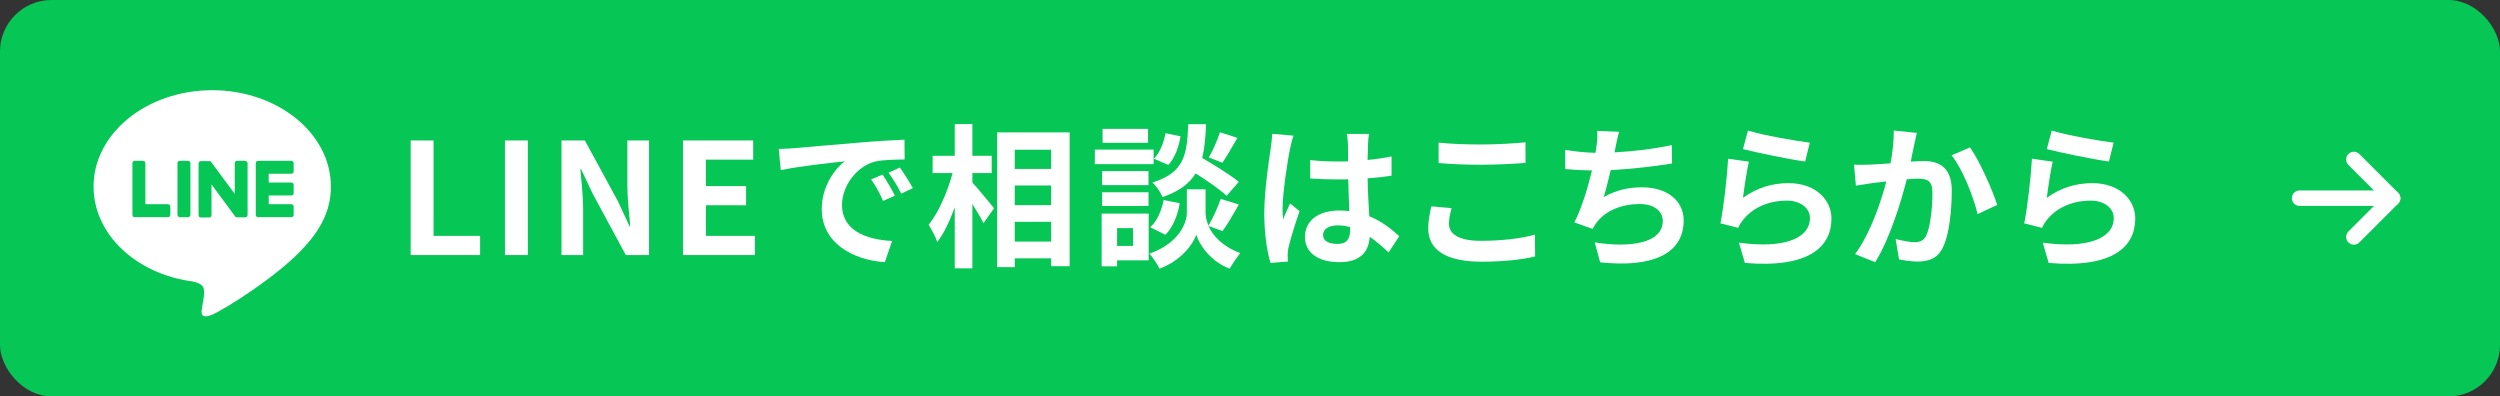 <?xml version="1.0" encoding="UTF-8"?><svg id="_レイヤー_2" xmlns="http://www.w3.org/2000/svg" viewBox="0 0 485 76.9"><rect x="0" y="0" width="485" height="76.9" fill="#333333" stroke="none"/><defs><style>.cls-1{fill:#fff;}.cls-2{fill:#06c755;}.cls-3{fill:none;stroke:#fff;stroke-linecap:round;stroke-linejoin:round;stroke-width:3px;}</style></defs><g id="_文字"><g><rect class="cls-2" y="0" width="485" height="76.9" rx="10" ry="10"/><g><polyline class="cls-3" points="456.65 30.94 464.17 38.45 456.65 45.97"/><line class="cls-3" x1="446.12" y1="38.45" x2="464.17" y2="38.45"/></g><g><path class="cls-1" d="M79.67,27.25h4.44v18.51h9.03v3.72h-13.47V27.25Z"/><path class="cls-1" d="M97.96,27.25h4.44v22.23h-4.44V27.25Z"/><path class="cls-1" d="M108.93,27.25h4.53l6.45,11.85,2.22,4.8h.15c-.21-2.31-.57-5.25-.57-7.77v-8.88h4.2v22.23h-4.5l-6.42-11.88-2.25-4.77h-.15c.21,2.4,.54,5.19,.54,7.74v8.91h-4.2V27.25Z"/><path class="cls-1" d="M132.5,27.25h13.62v3.72h-9.18v5.13h7.8v3.72h-7.8v5.94h9.51v3.72h-13.95V27.25Z"/><path class="cls-1" d="M154.02,28.75c2.52-.21,7.47-.66,12.96-1.11,3.09-.27,6.36-.45,8.49-.54l.03,3.84c-1.62,.03-4.2,.03-5.79,.42-3.63,.96-6.36,4.83-6.36,8.4,0,4.95,4.62,6.72,9.72,6.99l-1.41,4.11c-6.3-.42-12.24-3.78-12.24-10.29,0-4.32,2.43-7.74,4.47-9.27-2.82,.3-8.94,.96-12.42,1.71l-.39-4.11c1.2-.03,2.37-.09,2.94-.15Zm19.59,9.21l-2.28,1.02c-.75-1.65-1.38-2.82-2.34-4.17l2.22-.93c.75,1.08,1.83,2.91,2.4,4.08Zm3.48-1.47l-2.25,1.08c-.81-1.62-1.5-2.73-2.46-4.05l2.19-1.02c.75,1.05,1.89,2.82,2.52,3.99Z"/><path class="cls-1" d="M188.64,35.41c1.05,1.14,3.6,4.23,4.2,4.98l-2.04,2.91c-.45-.96-1.32-2.37-2.16-3.72v12.48h-3.42v-11.85c-.96,2.64-2.1,5.1-3.39,6.75-.33-1.02-1.11-2.46-1.68-3.36,1.95-2.37,3.69-6.45,4.65-10.02h-3.87v-3.36h4.29v-6.15h3.42v6.15h3.75v3.36h-3.75v1.83Zm18.87-9.72v25.95h-3.6v-1.53h-7.05v1.71h-3.42V25.69h14.07Zm-10.65,3.36v3.72h7.05v-3.72h-7.05Zm0,6.93v3.81h7.05v-3.81h-7.05Zm7.05,10.89v-3.84h-7.05v3.84h7.05Z"/><path class="cls-1" d="M223.8,31.84h-11.4v-2.82h11.4v2.82Zm-.96,18.66h-6.12v1.17h-3v-10.23h9.12v9.06Zm-.03-14.58h-9v-2.73h9v2.73Zm-9,1.38h9v2.67h-9v-2.67Zm8.91-9.6h-8.82v-2.7h8.82v2.7Zm-6,16.56v3.45h3.09v-3.45h-3.09Zm17.73-.42c.81,1.83,2.61,3.93,6.15,5.25-.63,.81-1.56,2.16-2.04,3.03-3.78-1.41-5.94-4.74-6.48-6.6-.6,1.86-3,5.1-7.14,6.6-.36-.81-1.32-2.19-1.95-2.91,5.73-2.01,7.26-5.94,7.26-7.95v-4.53h3.63v4.53c0,.66,.15,1.56,.57,2.52,.84-1.44,1.83-3.6,2.37-5.19l3.51,1.08c-1.05,1.89-2.22,3.87-3.15,5.16l-2.73-.99Zm-11.31,.24c1.32-1.14,2.22-3.24,2.61-5.28l3.12,.63c-.39,2.31-1.32,4.68-2.79,6.12l-2.94-1.47Zm14.82-6.09c-1.26-1.2-3.72-2.91-6-4.35-1.23,1.98-3.18,3.48-6.42,4.59-.36-.87-1.23-2.19-1.98-2.82,6.24-1.95,6.72-5.37,6.96-11.31h3.45c-.09,2.49-.27,4.65-.75,6.54,2.46,1.44,5.49,3.3,7.11,4.65l-2.37,2.7Zm-8.94-11.55c-.3,1.98-1.08,4.2-2.37,5.55l-2.79-1.2c1.11-1.08,1.92-3.09,2.25-4.95l2.91,.6Zm11.04,.3c-.99,1.74-2.07,3.57-2.91,4.83l-2.64-1.02c.78-1.32,1.71-3.42,2.16-4.89l3.39,1.08Z"/><path class="cls-1" d="M250.25,28.99c-.45,2.01-1.44,8.61-1.44,11.61,0,.6,.03,1.35,.12,1.95,.39-1.05,.9-2.07,1.35-3.09l1.83,1.5c-.84,2.46-1.8,5.52-2.16,7.14-.09,.42-.15,1.08-.15,1.41,0,.3,.03,.81,.06,1.23l-3.39,.27c-.63-2.1-1.2-5.52-1.2-9.6,0-4.53,.9-10.2,1.23-12.51,.12-.84,.27-1.98,.3-2.94l4.14,.36c-.24,.6-.6,2.13-.69,2.67Zm15.15-1.05c-.03,.66-.06,1.77-.09,3.09,1.65-.15,3.21-.39,4.65-.69v3.75c-1.44,.21-3,.39-4.65,.51,.06,2.91,.21,5.31,.33,7.35,2.49,1.02,4.38,2.55,5.82,3.87l-2.07,3.15c-1.26-1.17-2.46-2.22-3.66-3.03-.18,2.88-1.8,4.92-5.85,4.92s-6.72-1.74-6.72-4.89,2.58-5.13,6.66-5.13c.69,0,1.35,.03,1.95,.12-.06-1.86-.18-4.05-.21-6.18-.72,.03-1.44,.03-2.13,.03-1.77,0-3.48-.06-5.25-.18v-3.57c1.71,.18,3.45,.27,5.25,.27,.69,0,1.41,0,2.1-.03,0-1.47-.03-2.7-.03-3.33,0-.45-.09-1.38-.21-1.98h4.29c-.09,.57-.15,1.29-.18,1.95Zm-5.94,19.38c1.83,0,2.46-.96,2.46-2.73v-.54c-.78-.21-1.59-.33-2.4-.33-1.71,0-2.85,.72-2.85,1.86,0,1.23,1.2,1.74,2.79,1.74Z"/><path class="cls-1" d="M281.1,43.42c0,1.92,1.83,3.3,6.15,3.3,4.05,0,7.89-.45,10.53-1.2l.03,4.23c-2.61,.63-6.21,1.02-10.41,1.02-6.87,0-10.32-2.31-10.32-6.42,0-1.74,.36-3.21,.6-4.32l3.93,.36c-.3,1.08-.51,2.01-.51,3.03Zm6.15-15.39c2.97,0,6.39-.18,8.7-.42v3.99c-2.1,.18-5.82,.36-8.67,.36-3.15,0-5.76-.12-8.19-.33v-3.96c2.22,.24,5.01,.36,8.16,.36Z"/><path class="cls-1" d="M313.4,28.63c-.06,.27-.12,.6-.18,.93,3.42-.18,7.47-.63,11.1-1.41l.06,3.57c-3.12,.51-7.89,1.08-11.91,1.29-.42,1.83-.9,3.75-1.35,5.22,2.43-1.35,4.77-1.89,7.44-1.89,4.86,0,8.07,2.58,8.07,6.42,0,6.75-6.51,9.18-16.2,8.13l-1.05-3.87c6.57,1.08,13.2,.27,13.2-4.14,0-1.8-1.53-3.3-4.47-3.3-3.45,0-6.51,1.23-8.31,3.51-.33,.42-.54,.81-.84,1.32l-3.54-1.26c1.44-2.79,2.64-6.78,3.42-10.08-1.89-.03-3.66-.12-5.19-.27v-3.72c1.8,.3,4.05,.54,5.88,.57,.06-.45,.12-.87,.18-1.23,.18-1.29,.21-2.04,.15-3.03l4.26,.18c-.33,1.05-.51,2.07-.72,3.06Z"/><path class="cls-1" d="M338.14,38.38c2.73-1.98,5.7-2.85,8.85-2.85,5.25,0,8.31,3.24,8.31,6.87,0,5.46-4.32,9.66-16.8,8.61l-1.14-3.93c9,1.23,13.77-.96,13.77-4.77,0-1.95-1.86-3.39-4.47-3.39-3.39,0-6.45,1.26-8.34,3.54-.54,.66-.84,1.14-1.11,1.74l-3.45-.87c.6-2.94,1.29-8.82,1.5-12.54l4.02,.57c-.39,1.65-.93,5.31-1.14,7.02Zm12.96-10.71l-.9,3.66c-3.03-.39-9.72-1.8-12.06-2.4l.96-3.6c2.85,.9,9.39,2.04,12,2.34Z"/><path class="cls-1" d="M371.32,28.27c-.21,.9-.42,2.01-.63,3.09,.99-.06,1.89-.12,2.52-.12,3.18,0,5.43,1.41,5.43,5.73,0,3.54-.42,8.4-1.71,11.01-.99,2.1-2.67,2.76-4.92,2.76-1.17,0-2.58-.21-3.6-.42l-.66-3.96c1.17,.33,2.88,.63,3.69,.63,.99,0,1.77-.3,2.25-1.29,.81-1.71,1.2-5.34,1.2-8.31,0-2.4-1.02-2.73-2.91-2.73-.48,0-1.23,.06-2.07,.12-1.14,4.56-3.36,11.67-6.12,16.08l-3.9-1.56c2.91-3.93,4.98-9.99,6.06-14.1-1.08,.12-2.01,.24-2.58,.3-.84,.15-2.43,.36-3.33,.51l-.36-4.08c1.08,.09,2.1,.03,3.21,0,.93-.03,2.34-.12,3.87-.24,.42-2.28,.66-4.47,.63-6.36l4.47,.45c-.18,.78-.39,1.74-.54,2.49Zm16.14,11.49l-3.81,1.77c-.78-3.33-2.91-8.76-5.04-11.4l3.57-1.53c1.86,2.58,4.38,8.31,5.28,11.16Z"/><path class="cls-1" d="M397.08,38.38c2.73-1.98,5.7-2.85,8.85-2.85,5.25,0,8.31,3.24,8.31,6.87,0,5.46-4.32,9.66-16.8,8.61l-1.14-3.93c9,1.23,13.77-.96,13.77-4.77,0-1.95-1.86-3.39-4.47-3.39-3.39,0-6.45,1.26-8.34,3.54-.54,.66-.84,1.14-1.11,1.74l-3.45-.87c.6-2.94,1.29-8.82,1.5-12.54l4.02,.57c-.39,1.65-.93,5.31-1.14,7.02Zm12.96-10.71l-.9,3.66c-3.03-.39-9.72-1.8-12.06-2.4l.96-3.6c2.85,.9,9.39,2.04,12,2.34Z"/></g><g><path class="cls-1" d="M64.19,36.18c0-10.3-10.33-18.68-23.02-18.68s-23.02,8.38-23.02,18.68c0,9.24,8.19,16.97,19.26,18.43,.75,.16,1.77,.49,2.03,1.14,.23,.58,.15,1.49,.07,2.08,0,0-.27,1.62-.33,1.97-.1,.58-.46,2.28,1.99,1.24,2.46-1.04,13.26-7.81,18.09-13.37h0c3.34-3.66,4.94-7.37,4.94-11.5Z"/><g><path class="cls-2" d="M56.53,42.13h-6.47c-.24,0-.44-.2-.44-.44h0v-10.04h0c0-.25,.2-.45,.44-.45h6.47c.24,0,.44,.2,.44,.44v1.63c0,.24-.2,.44-.44,.44h-4.4v1.7h4.4c.24,0,.44,.2,.44,.44v1.63c0,.24-.2,.44-.44,.44h-4.4v1.7h4.4c.24,0,.44,.2,.44,.44v1.63c0,.24-.2,.44-.44,.44Z"/><path class="cls-2" d="M32.6,42.13c.24,0,.44-.2,.44-.44v-1.63c0-.24-.2-.44-.44-.44h-4.4v-7.98c0-.24-.2-.44-.44-.44h-1.63c-.24,0-.44,.2-.44,.44v10.04h0c0,.25,.2,.45,.44,.45h6.47Z"/><rect class="cls-2" x="34.43" y="31.2" width="2.51" height="10.93" rx=".44" ry=".44"/><path class="cls-2" d="M47.61,31.2h-1.63c-.24,0-.44,.2-.44,.44v5.97l-4.6-6.21s-.02-.03-.04-.05c0,0,0,0,0,0,0,0-.02-.02-.03-.03,0,0,0,0,0,0,0,0-.02-.01-.02-.02,0,0,0,0-.01,0,0,0-.02-.01-.02-.02,0,0,0,0-.01,0,0,0-.02,0-.02-.01,0,0,0,0-.01,0,0,0-.02,0-.03-.01,0,0,0,0-.01,0,0,0-.02,0-.03,0,0,0-.01,0-.02,0,0,0-.02,0-.03,0,0,0-.01,0-.02,0,0,0-.02,0-.02,0,0,0-.02,0-.02,0,0,0,0,0-.02,0h-1.62c-.24,0-.44,.2-.44,.44v10.05c0,.24,.2,.44,.44,.44h1.63c.24,0,.44-.2,.44-.44v-5.97l4.6,6.22s.07,.08,.11,.11c0,0,0,0,0,0,0,0,.02,.01,.03,.02,0,0,0,0,.01,0,0,0,.01,0,.02,.01,0,0,.01,0,.02,0,0,0,0,0,.01,0,0,0,.02,0,.03,0,0,0,0,0,0,0,.04,0,.08,.02,.11,.02h1.62c.24,0,.44-.2,.44-.44v-10.05c0-.24-.2-.44-.44-.44Z"/></g></g></g></g></svg>